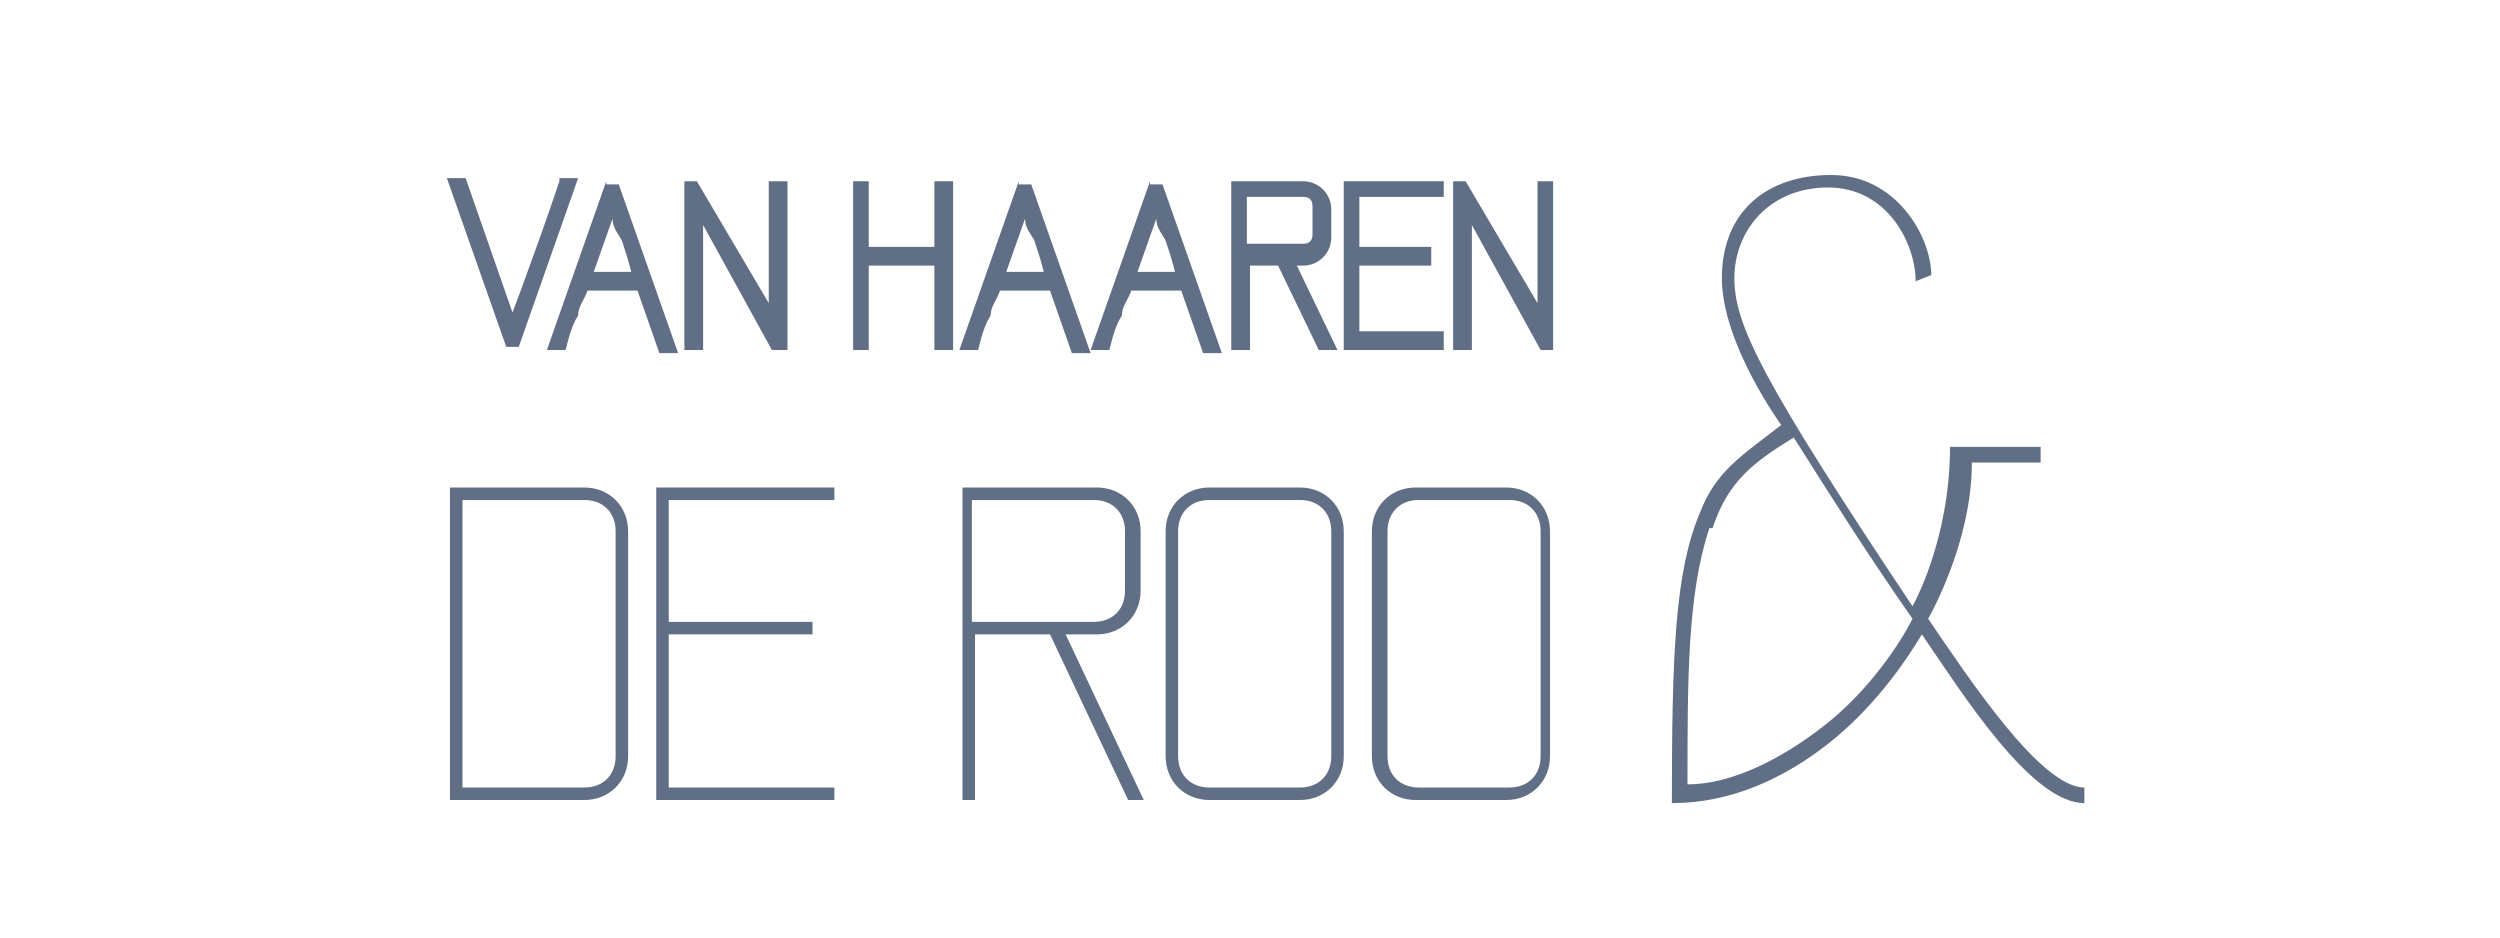 <?xml version="1.0" encoding="UTF-8"?>
<svg xmlns="http://www.w3.org/2000/svg" id="Laag_1" data-name="Laag 1" version="1.1" viewBox="0 0 80 30">
  <defs>
    <style>
      .cls-1 {
        fill: #616f86;
        stroke-width: 0px;
      }
    </style>
  </defs>
  <path class="cls-1" d="M63.1,14.8c0,2.6-1.4,5-1.4,5,1.3,1.9,3.6,5.4,5,5.4v.5c-1.7,0-3.9-3.5-5.2-5.4-.6,1-1.6,2.4-3,3.5-1.4,1.1-3.1,1.9-5,1.9,0-4.8.1-7.4.9-9.3.5-1.3,1.3-1.8,2.6-2.8,0,0-1.9-2.6-1.9-4.7s1.4-3.3,3.5-3.3,3.2,2,3.2,3.2l-.5.2c0-1.2-.9-3-2.8-3s-3,1.4-3,2.9.9,3.3,5.7,10.5c0,0,1.2-2.1,1.2-5.1h2.9v.5h-2.5ZM54.7,16.9c-.7,2.1-.7,4.8-.7,8.2,1.4,0,3-.8,4.4-1.9,1.4-1.1,2.4-2.6,2.8-3.4-1.4-2-2.6-3.9-3.8-5.8-1.3.8-2.1,1.4-2.6,2.9Z"></path>
  <g>
    <g>
      <path class="cls-1" d="M14.4,25.6v-10h4.3c.8,0,1.4.6,1.4,1.4v7.2c0,.8-.6,1.4-1.4,1.4h-4.3ZM14.8,25.2h3.9c.6,0,1-.4,1-1v-7.2c0-.6-.4-1-1-1h-3.9v9.2Z"></path>
      <path class="cls-1" d="M21,25.6v-10h5.7v.4h-5.3v3.9h4.6v.4h-4.6v4.9h5.3v.4h-5.7Z"></path>
      <path class="cls-1" d="M36.6,25.6h-.5l-2.5-5.3h-2.4v5.3h-.4v-10h4.3c.8,0,1.4.6,1.4,1.4v1.9c0,.8-.6,1.4-1.4,1.4h-1l2.5,5.3ZM31.1,19.9h3.9c.6,0,1-.4,1-1v-1.9c0-.6-.4-1-1-1h-3.9v3.9Z"></path>
      <path class="cls-1" d="M37.3,17c0-.8.6-1.4,1.4-1.4h2.9c.8,0,1.4.6,1.4,1.4v7.2c0,.8-.6,1.4-1.4,1.4h-2.9c-.8,0-1.4-.6-1.4-1.4v-7.2ZM37.7,24.2c0,.6.4,1,1,1h2.9c.6,0,1-.4,1-1v-7.2c0-.6-.4-1-1-1h-2.9c-.6,0-1,.4-1,1v7.2Z"></path>
      <path class="cls-1" d="M43.9,17c0-.8.6-1.4,1.4-1.4h2.9c.8,0,1.4.6,1.4,1.4v7.2c0,.8-.6,1.4-1.4,1.4h-2.9c-.8,0-1.4-.6-1.4-1.4v-7.2ZM44.4,24.2c0,.6.4,1,1,1h2.9c.6,0,1-.4,1-1v-7.2c0-.6-.4-1-1-1h-2.9c-.6,0-1,.4-1,1v7.2Z"></path>
    </g>
    <g>
      <path class="cls-1" d="M17.9,5.8h0c-.4,1.2-.8,2.3-1.2,3.4l-.3.8-1.5-4.3h-.6l1.9,5.4h.4l1.9-5.4h-.6Z"></path>
      <path class="cls-1" d="M19.4,5.8l-1.9,5.4h.6c.1-.4.2-.8.4-1.1,0-.3.2-.5.3-.8h1.6l.7,2h.6l-1.9-5.4h-.4ZM20.2,8.7h-1.2l.6-1.7c0,.3.2.5.3.7.1.3.2.6.3,1Z"></path>
      <polygon class="cls-1" points="24.6 9.7 22.3 5.8 21.9 5.8 21.9 11.2 22.5 11.2 22.5 7.2 24.7 11.2 25.2 11.2 25.2 5.8 24.6 5.8 24.6 9.7"></polygon>
      <polygon class="cls-1" points="29.9 7.9 27.8 7.9 27.8 5.8 27.3 5.8 27.3 11.2 27.8 11.2 27.8 8.5 29.9 8.5 29.9 11.2 30.5 11.2 30.5 5.8 29.9 5.8 29.9 7.9"></polygon>
      <path class="cls-1" d="M32.6,5.8l-1.9,5.4h.6c.1-.4.2-.8.4-1.1,0-.3.2-.5.3-.8h1.6l.7,2h.6l-1.9-5.4h-.4ZM33.4,8.7h-1.2l.6-1.7c0,.3.2.5.3.7.1.3.2.6.3,1Z"></path>
      <path class="cls-1" d="M36.8,5.8l-1.9,5.4h.6c.1-.4.2-.8.4-1.1,0-.3.2-.5.3-.8h1.6l.7,2h.6l-1.9-5.4h-.4ZM37.6,8.7h-1.2l.6-1.7c0,.3.2.5.3.7.1.3.2.6.3,1Z"></path>
      <path class="cls-1" d="M41.7,8.5c.5,0,.9-.4.9-.9v-.9c0-.5-.4-.9-.9-.9h-2.3v5.4h.6v-2.7h.9l1.3,2.7h.6l-1.3-2.7h.2ZM39.9,6.3h1.8c.2,0,.3.1.3.3v.9c0,.2-.1.3-.3.3h-1.8v-1.6Z"></path>
      <polygon class="cls-1" points="43 11.2 46.2 11.2 46.2 10.6 43.5 10.6 43.5 8.5 45.8 8.5 45.8 7.9 43.5 7.9 43.5 6.3 46.2 6.3 46.2 5.8 43 5.8 43 11.2"></polygon>
      <polygon class="cls-1" points="49.2 5.8 49.2 9.7 46.9 5.8 46.5 5.8 46.5 11.2 47.1 11.2 47.1 7.2 49.3 11.2 49.7 11.2 49.7 5.8 49.2 5.8"></polygon>
    </g>
  </g>
</svg>
